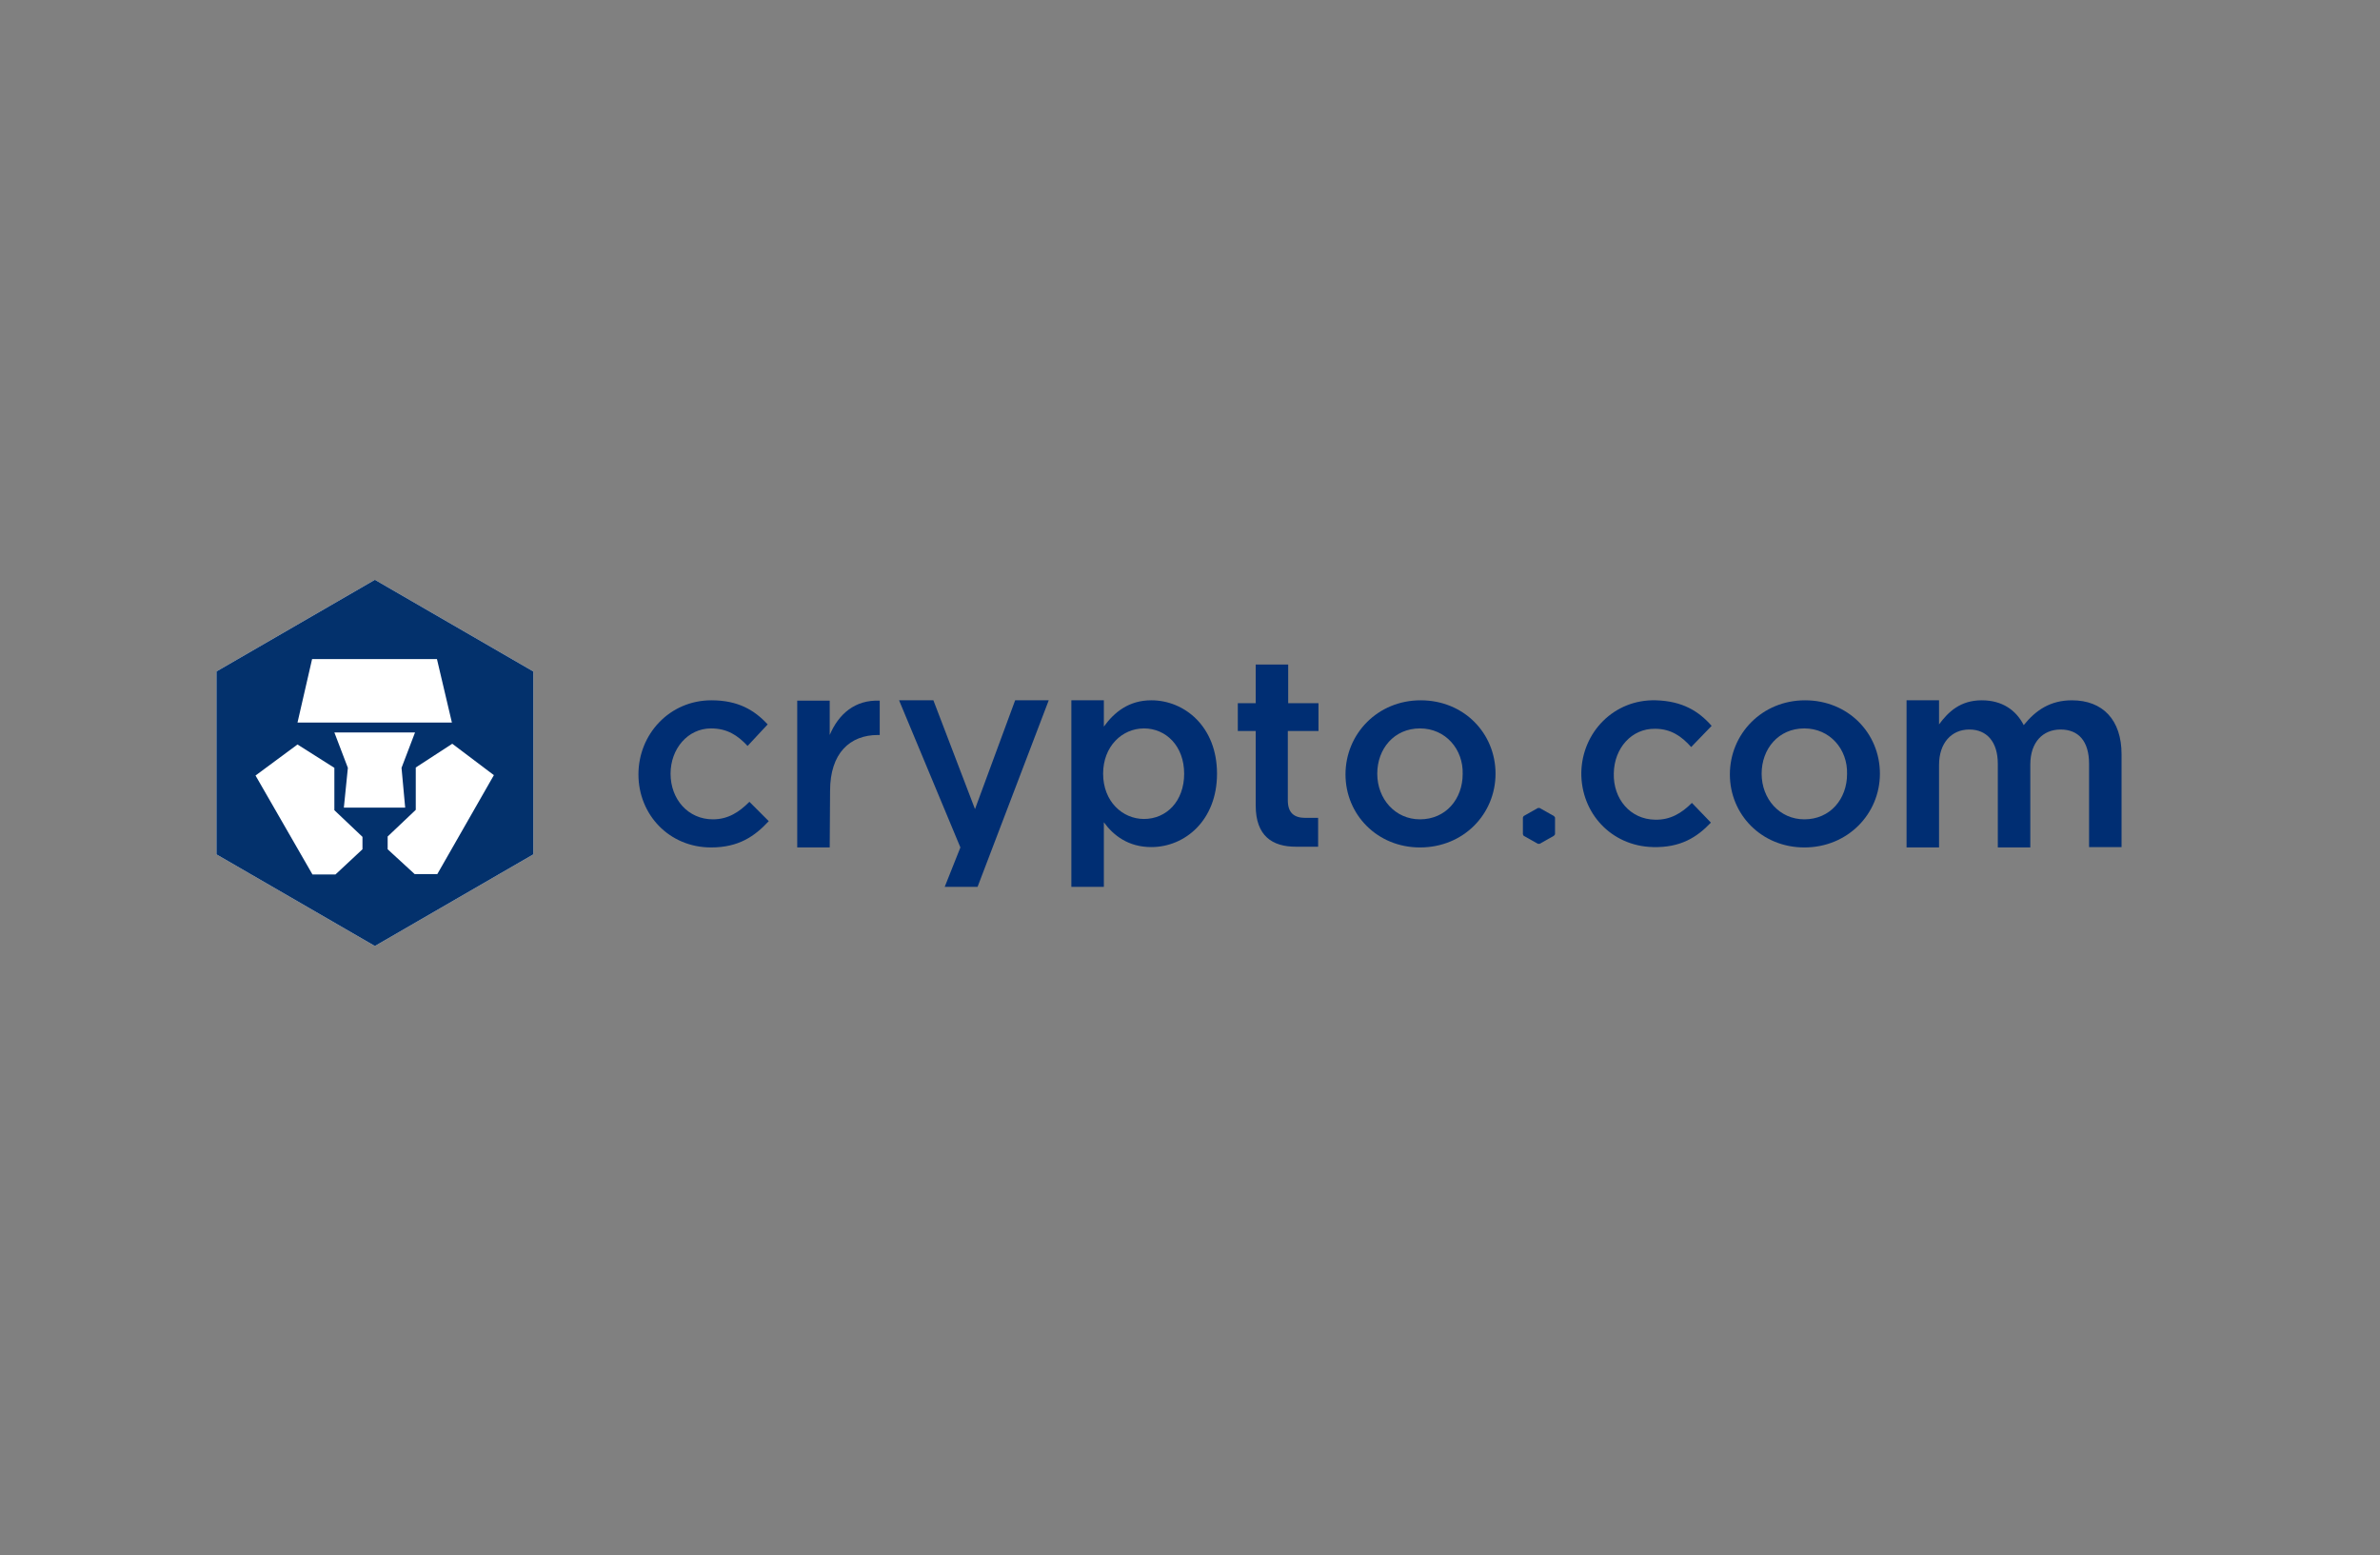 <?xml version="1.0" encoding="utf-8"?>
<!-- Generator: Adobe Illustrator 25.0.1, SVG Export Plug-In . SVG Version: 6.00 Build 0)  -->
<svg version="1.0" id="layer" xmlns="http://www.w3.org/2000/svg" xmlns:xlink="http://www.w3.org/1999/xlink" x="0px" y="0px"
	 viewBox="0 0 652 426" style="enable-background:new 0 0 652 426;" xml:space="preserve">
<rect x="0" y="0" width="652" height="426" fill="#808080" stroke="none"/>
<style type="text/css">
	.st0{fill:#FFFFFF;}
	.st1{fill:#03316C;}
	.st2{fill:#002E73;}
</style>
<path class="st0" d="M102.7,158.8l-43.4,25.1v50.1l43.4,25.1l43.4-25.1v-50.1L102.7,158.8z M102.7,158.8l-43.4,25.1v50.1l43.4,25.1
	l43.4-25.1v-50.1L102.7,158.8z"/>
<path class="st1" d="M119.8,239.4h-6.2l-7.4-6.8v-3.5l7.7-7.3v-11.6l10-6.5l11.4,8.6L119.8,239.4z M94.2,221.2l1.1-10.9l-3.7-9.7
	h22.1l-3.7,9.7l1,10.9h-8.5H94.2z M99.3,232.6l-7.4,6.9h-6.3L70,212.4l11.5-8.5l10.1,6.4v11.6l7.7,7.3
	C99.3,229.2,99.3,232.6,99.3,232.6z M85.5,180.5h34.2l4.1,17.4H81.5L85.5,180.5z M102.7,158.8l-43.4,25.1v50.1l43.4,25.1l43.4-25.1
	v-50.1L102.7,158.8z"/>
<path class="st2" d="M194.8,232.1c-11.5,0-19.9-9-19.9-20s8.5-20.3,20-20.3c7.3,0,11.8,2.7,15.4,6.6l-5.5,5.9
	c-2.7-2.9-5.6-4.8-10-4.8c-6.4,0-11.1,5.6-11.1,12.4c0,7,4.8,12.5,11.6,12.5c4.2,0,7.2-2,10-4.8l5.3,5.3
	C206.7,229.1,202.3,232.1,194.8,232.1"/>
<path class="st2" d="M227.3,232.1h-8.9v-40.2h8.9v9.4c2.4-5.7,6.9-9.7,13.7-9.4v9.4h-0.5c-7.7,0-13.1,5-13.1,15.3L227.3,232.1
	L227.3,232.1z"/>
<polygon class="st2" points="287.3,191.8 267.8,242.9 258.8,242.9 263.1,232.1 246.3,191.8 255.7,191.8 267.1,221.6 278.1,191.8 "/>
<path class="st2" d="M313.4,199.5c-6,0-11.2,4.9-11.2,12.4c0,7.6,5.3,12.4,11.2,12.4c6.1,0,11-4.8,11-12.4S319.4,199.5,313.4,199.5
	 M315.4,232c-6.3,0-10.4-3.2-13-6.8v17.7h-8.9v-51.1h8.9v7.2c2.9-4,6.9-7.2,13-7.2c9.1,0,18,7.2,18,20.1
	C333.4,224.7,324.6,232,315.4,232"/>
<path class="st2" d="M352.8,200.2v19c0,3.4,1.7,4.8,4.8,4.8h3.5v7.9H355c-6.4,0-11-2.9-11-11.3v-20.4h-4.9v-7.6h4.9V182h8.9v10.6
	h8.3v7.6L352.8,200.2L352.8,200.2z"/>
<path class="st2" d="M389,199.5c-7.1,0-11.7,5.6-11.7,12.4c0,6.9,4.9,12.5,11.7,12.5c7.1,0,11.7-5.6,11.7-12.4
	C400.9,205.2,396,199.5,389,199.5 M389,232.1c-11.7,0-20.4-9-20.4-20c0-11.1,8.8-20.3,20.6-20.3c11.8,0,20.5,9,20.5,20.1
	C409.7,222.9,401,232.1,389,232.1"/>
<path class="st2" d="M494.3,199.5c-7.1,0-11.7,5.6-11.7,12.4c0,6.9,4.9,12.5,11.7,12.5c7.1,0,11.7-5.6,11.7-12.4
	C506.2,205.2,501.3,199.5,494.3,199.5 M494.3,232.1c-11.7,0-20.4-9-20.4-20c0-11.1,8.8-20.3,20.6-20.3s20.5,9,20.5,20.1
	C515,222.9,506.2,232.1,494.3,232.1"/>
<path class="st2" d="M567.6,191.8c8.4,0,13.6,5.3,13.6,14.8V232h-8.9v-22.8c0-6.2-2.9-9.4-7.8-9.4c-4.8,0-8.3,3.4-8.3,9.6v22.7h-8.9
	v-22.9c0-6-3-9.4-7.8-9.4c-4.9,0-8.3,3.7-8.3,9.7v22.6h-8.9v-40.3h8.9v6.6c2.5-3.4,5.8-6.6,11.7-6.6c5.6,0,9.4,2.7,11.5,6.8
	C557.7,194.5,561.7,191.8,567.6,191.8"/>
<polygon class="st2" points="426,223.9 426,228.5 425.7,228.9 421.8,231.1 421.3,231.1 417.4,228.9 417.2,228.5 417.2,223.9 
	417.4,223.5 421.3,221.3 421.8,221.3 425.7,223.5 "/>
<path class="st2" d="M452.8,232c-11.5-0.3-19.7-9.4-19.6-20.4c0.2-11,8.9-20.1,20.4-19.8c7.3,0.2,11.8,3,15.3,7l-5.6,5.8
	c-2.6-2.9-5.5-5-9.9-5c-6.4-0.1-11.2,5.3-11.3,12.2c-0.2,7,4.5,12.6,11.3,12.7c4.2,0.1,7.3-1.8,10.1-4.6l5.2,5.4
	C464.9,229.3,460.4,232.2,452.8,232"/>
</svg>
